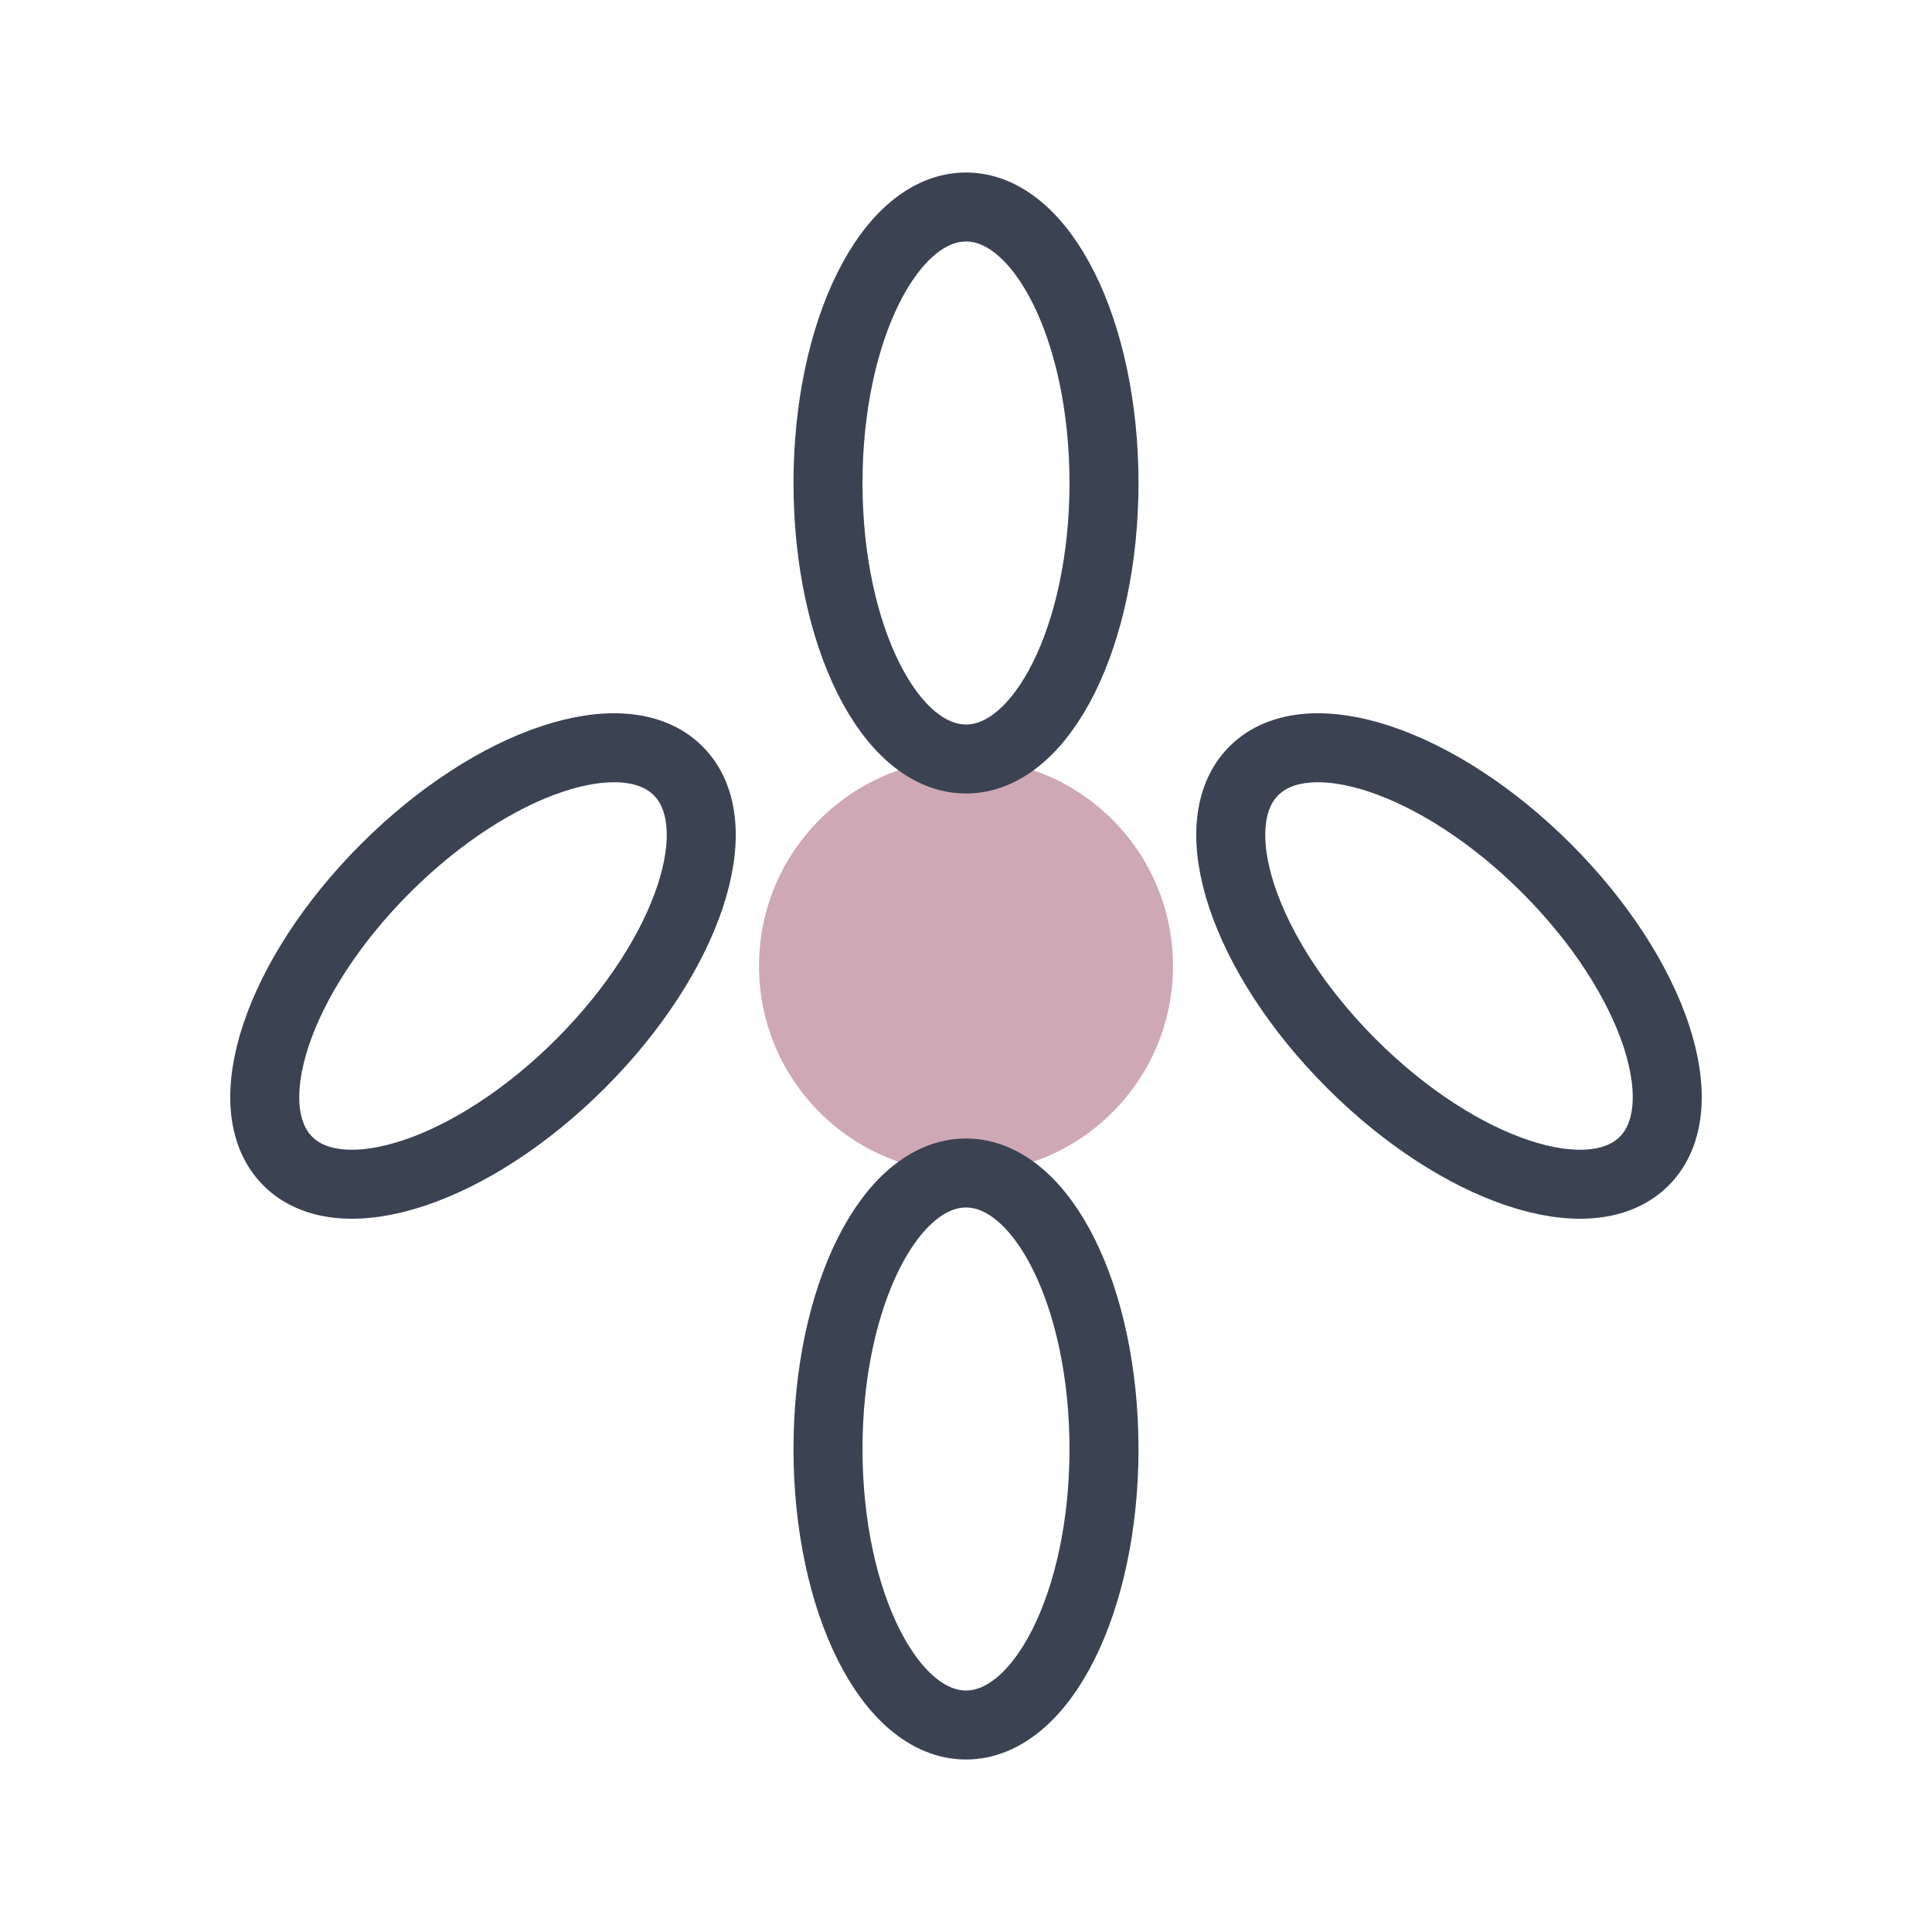 <?xml version="1.0" encoding="UTF-8"?>
<svg xmlns="http://www.w3.org/2000/svg" width="28" height="28" viewBox="0 0 28 28"><circle cx="14" cy="14" r="3" fill="#CFA8B5"/><g stroke="#3B4252" fill="none"><ellipse cx="14" cy="7" rx="2" ry="4"/><ellipse cx="21" cy="14" rx="4" ry="2" transform="rotate(45 21 14)"/><ellipse cx="14" cy="21" rx="2" ry="4"/><ellipse cx="7" cy="14" rx="4" ry="2" transform="rotate(-45 7 14)"/></g></svg>